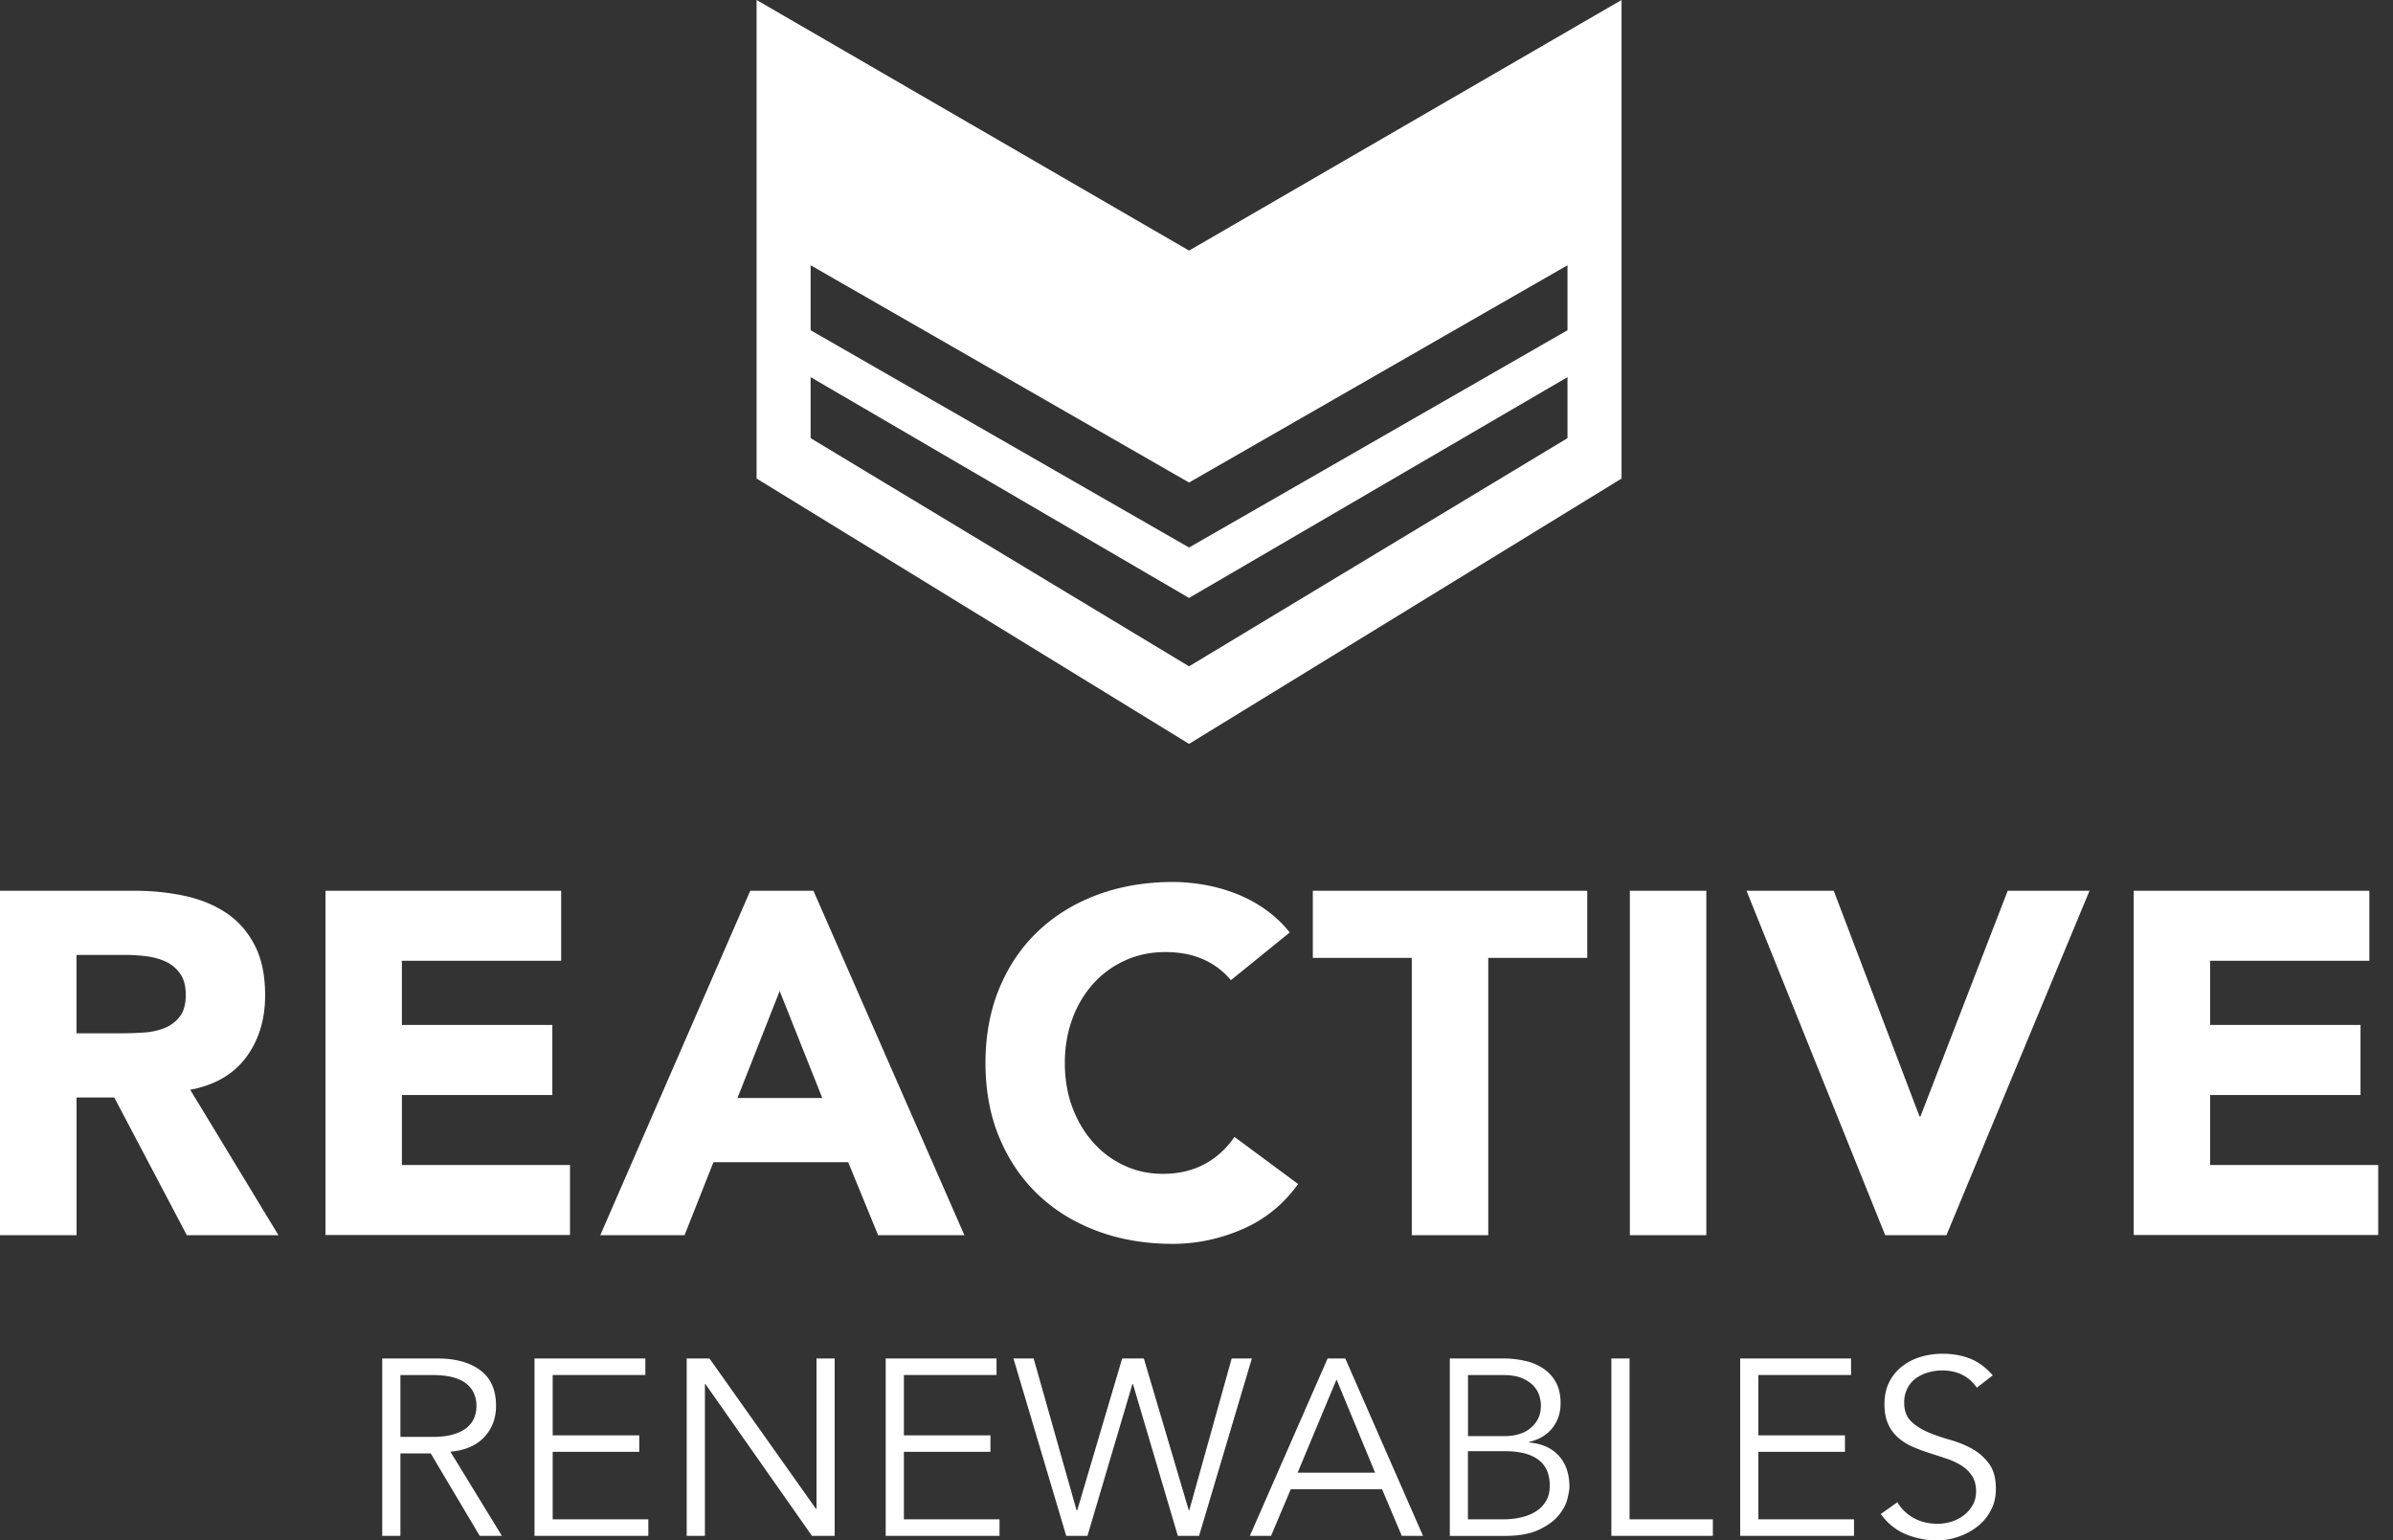 <svg viewBox="0 0 160 103" xmlns="http://www.w3.org/2000/svg"><rect x="0" y="0" width="160" height="103" fill="#333333" stroke="none"/><g id="Page-1" stroke="none" stroke-width="1" fill="none" fill-rule="evenodd"><g id="reactive-renewables-logo" fill="#FFF"><path d="M0 59.563h8.975c1.182 0 2.299.113 3.361.34 1.058.226 1.986.606 2.785 1.138.8.532 1.43 1.247 1.901 2.149.472.902.705 2.02.705 3.366 0 1.626-.427 3.01-1.276 4.15-.853 1.138-2.094 1.857-3.733 2.163l5.898 9.723H12.49l-4.85-9.206H5.118v9.206H0v-23.03zm5.113 9.53h3.013c.457 0 .944-.014 1.46-.049a4.632 4.632 0 001.39-.29c.417-.163.76-.42 1.032-.764.274-.345.413-.833.413-1.464 0-.586-.12-1.05-.363-1.4a2.424 2.424 0 00-.918-.798c-.373-.182-.8-.31-1.276-.374a10.653 10.653 0 00-1.41-.099h-3.34v5.239zm16.645-9.53H37.52v4.681H26.87v4.293h10.06v4.682H26.871V77.9h11.24v4.682H21.763v-23.03l-.005.01zm28.406 0h4.224l10.093 23.03h-5.769l-2-4.88h-9.01l-1.932 4.88h-5.634l10.028-23.03zm1.966 6.702l-2.82 7.156h5.67l-2.85-7.156zm30.177-.715a5.032 5.032 0 00-1.851-1.4c-.73-.325-1.579-.487-2.542-.487-.963 0-1.852.182-2.67.552-.82.37-1.53.882-2.13 1.542a7.165 7.165 0 00-1.41 2.36c-.338.913-.507 1.898-.507 2.963 0 1.064.17 2.075.507 2.977.337.901.804 1.68 1.395 2.34a6.25 6.25 0 002.08 1.543c.799.37 1.653.552 2.571.552 1.048 0 1.976-.217 2.785-.65a5.521 5.521 0 002-1.824l4.26 3.154c-.983 1.365-2.229 2.375-3.733 3.026-1.51.65-3.058.976-4.652.976-1.812 0-3.484-.281-5.013-.848-1.53-.562-2.85-1.37-3.967-2.425-1.112-1.05-1.98-2.326-2.606-3.819-.626-1.493-.933-3.164-.933-5.007 0-1.843.312-3.514.933-5.007.62-1.493 1.49-2.77 2.606-3.82 1.112-1.05 2.438-1.857 3.966-2.424 1.53-.562 3.202-.848 5.014-.848.656 0 1.336.06 2.046.178.71.118 1.41.31 2.094.566a9.28 9.28 0 011.981 1.04 7.852 7.852 0 011.703 1.592l-3.932 3.188.005.01zm12.088-1.498h-6.617v-4.49h18.348v4.49h-6.618v18.54h-5.113v-18.54zm14.58-4.49h5.113v23.03h-5.113v-23.03zm7.799 0h5.833l5.734 15.09h.064l5.833-15.09h5.471l-9.566 23.03h-4.096l-9.273-23.03zm25.884 0h15.761v4.682h-10.648v4.293h10.057v4.682h-10.057V77.9h11.239v4.682h-16.347v-23.03l-.005.01zM26.772 102.699h-1.216V90.837h3.678c1.217 0 2.175.261 2.88.789.705.527 1.052 1.316 1.052 2.38 0 .828-.263 1.523-.784 2.085s-1.281.892-2.269.98l3.445 5.628h-1.484l-3.276-5.514h-2.026v5.514zm0-6.618h2.16c.54 0 .998-.054 1.375-.168.377-.113.68-.261.903-.443.224-.183.387-.404.492-.656.104-.251.154-.522.154-.813 0-.29-.05-.542-.154-.793a1.62 1.62 0 00-.492-.66c-.223-.193-.526-.34-.903-.444-.377-.104-.834-.158-1.375-.158h-2.16v4.14-.005z" id="Shape" fill-rule="nonzero"/><path id="Path" d="M36.949 101.595h6.399v1.104h-7.61V90.837h7.411v1.104h-6.195v4.036h5.788v1.104h-5.788v4.51zm17.608-.704h.035V90.837h1.216V102.7H54.29l-7.124-10.152h-.034V102.7h-1.217V90.837h1.52zm5.873.704h6.399v1.104h-7.61V90.837h7.411v1.104h-6.195v4.036h5.788v1.104h-5.788v4.51zm11.562-.606h.034l3.004-10.152h1.45l3.003 10.152h.034l2.835-10.152h1.35l-3.53 11.862h-1.42L75.75 92.547h-.035L72.71 102.7h-1.42l-3.529-11.862h1.35l2.87 10.152z"/><path d="M84.988 102.699h-1.42l5.198-11.862h1.181l5.198 11.862h-1.42l-1.316-3.114H86.3l-1.316 3.114h.005zm1.772-4.223h5.183l-2.581-6.234-2.602 6.234zm10.177-7.639h3.559c.497 0 .973.05 1.435.153a3.55 3.55 0 011.231.503 2.6 2.6 0 01.859.921c.213.38.323.848.323 1.41 0 .645-.184 1.202-.551 1.665-.368.464-.889.774-1.559.932v.034c.844.07 1.504.36 1.981.878.476.517.719 1.217.719 2.084 0 .192-.049.468-.144.838-.094.37-.292.734-.6 1.099-.303.365-.745.68-1.316.946-.576.266-1.34.404-2.293.404h-3.644V90.837zm1.216 5.194h2.448c.292 0 .58-.034.868-.108.288-.074.546-.192.775-.36a2.05 2.05 0 00.566-.645c.144-.262.218-.582.218-.966 0-.123-.025-.296-.074-.518a1.713 1.713 0 00-.338-.67c-.174-.222-.432-.414-.769-.576-.338-.163-.795-.242-1.366-.242h-2.328v4.09-.005zm0 5.564h2.328c.437 0 .849-.044 1.232-.133.382-.088.714-.226.997-.409.283-.182.502-.414.666-.695.163-.28.243-.615.243-1.005 0-.783-.253-1.365-.76-1.744-.506-.38-1.251-.572-2.229-.572h-2.482v4.558h.005z" id="Shape" fill-rule="nonzero"/><path id="Path" d="M108.955 101.595h5.57v1.104h-6.786V90.837h1.216zm8.608 0h6.399v1.104h-7.61V90.837h7.412v1.104h-6.196v4.036h5.789v1.104h-5.789v4.51zm14.615-8.796c-.531-.77-1.3-1.159-2.313-1.159-.313 0-.626.04-.929.129a2.62 2.62 0 00-.819.384 1.863 1.863 0 00-.58.67 2.055 2.055 0 00-.219.966c0 .537.154.951.457 1.247.303.296.68.537 1.132.73.451.192.943.36 1.479.512.536.153 1.028.35 1.474.601.452.251.829.587 1.132.996.303.414.457.975.457 1.69 0 .537-.114 1.02-.348 1.449a3.32 3.32 0 01-.913 1.079 4.29 4.29 0 01-1.266.67 4.374 4.374 0 01-1.41.237 5.445 5.445 0 01-2.085-.409c-.66-.276-1.216-.724-1.678-1.35l1.112-.789a2.88 2.88 0 001.078 1.045c.461.261 1.002.394 1.633.394.303 0 .606-.049.908-.143.303-.093.576-.236.815-.419a2.19 2.19 0 00.595-.68c.159-.266.234-.576.234-.921 0-.414-.09-.76-.264-1.03a2.27 2.27 0 00-.69-.685 4.465 4.465 0 00-.978-.464 75.954 75.954 0 00-1.131-.37 12.257 12.257 0 01-1.132-.418 3.887 3.887 0 01-.978-.596 2.649 2.649 0 01-.69-.907c-.174-.365-.263-.818-.263-1.365s.109-1.07.327-1.494a3.06 3.06 0 01.879-1.054 3.8 3.8 0 011.241-.621 5.094 5.094 0 011.42-.202c.675 0 1.286.103 1.842.32.551.212 1.062.587 1.533 1.124l-1.062.823v.01z"/><path d="M79.502 16.756L50.587 0v31.999l28.916 17.742 28.917-17.742V0L79.503 16.756zm25.303 12.542L79.502 44.556 54.2 29.298v-4.08l25.302 14.765 25.303-14.765v4.08zm0-7.215L79.502 36.612 54.2 22.083v-4.346l25.302 14.528 25.303-14.528v4.346z" id="Shape" fill-rule="nonzero"/></g></g></svg>